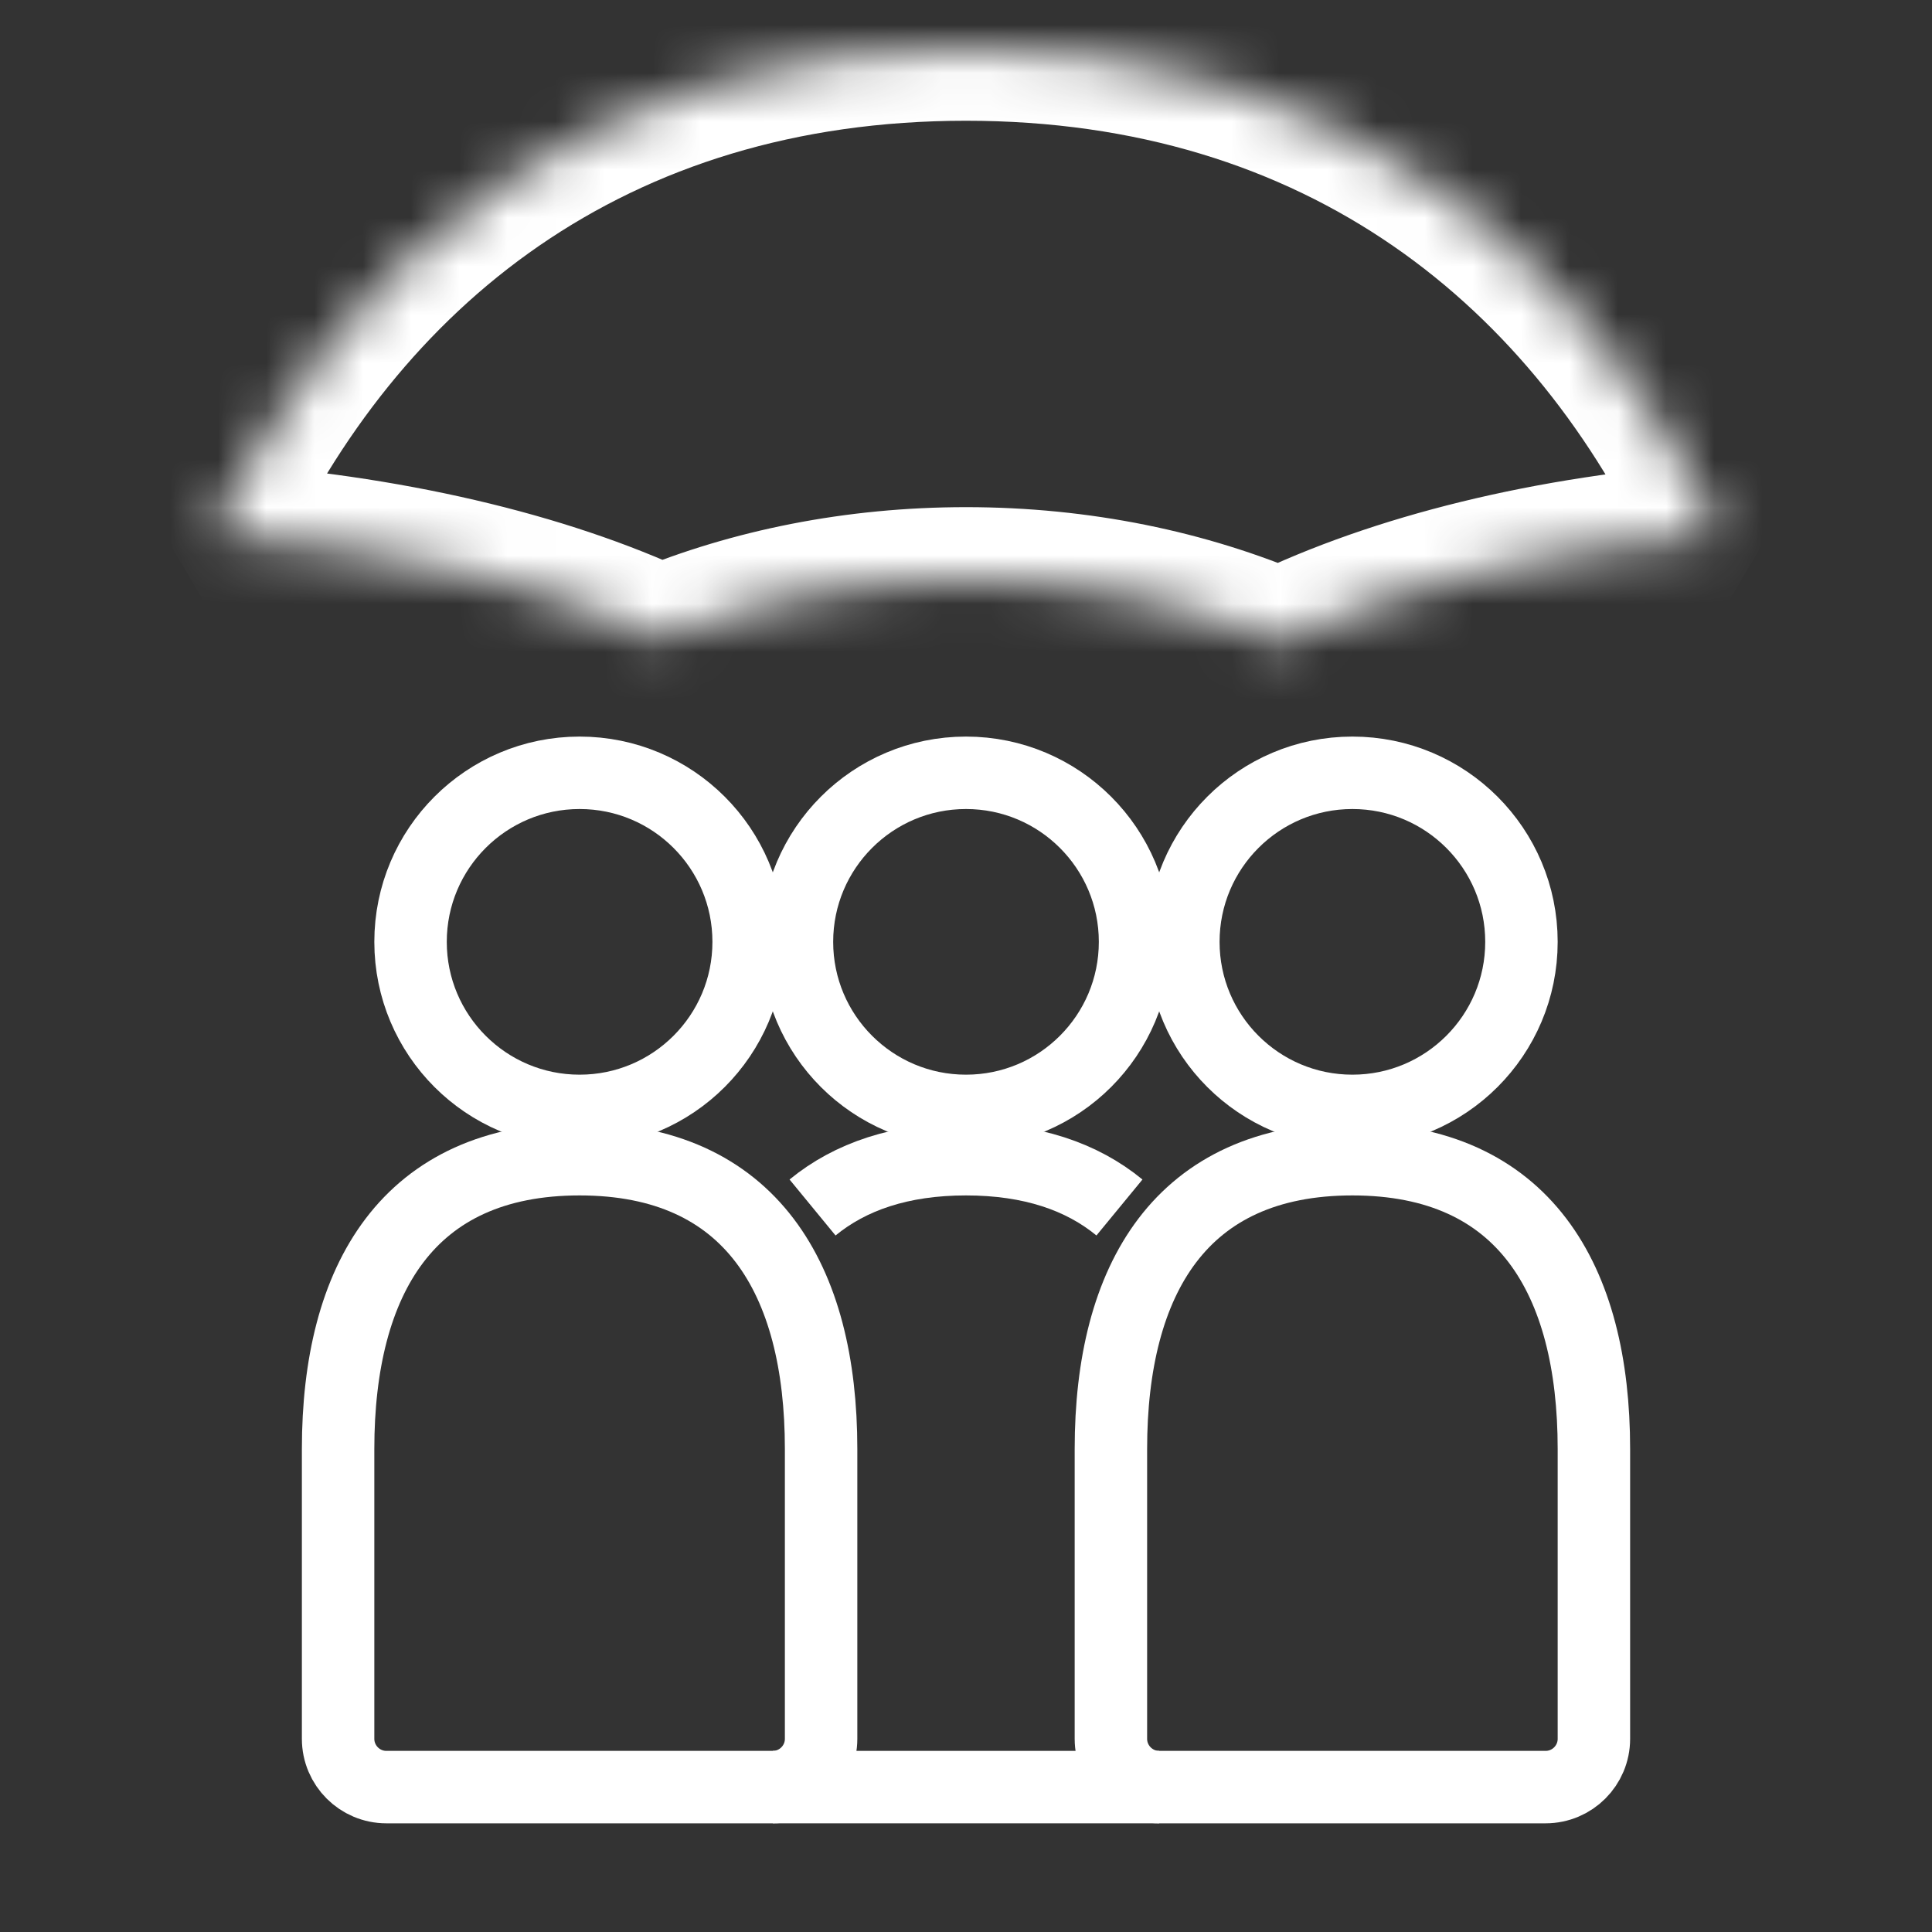 <svg xmlns="http://www.w3.org/2000/svg" fill="none" viewBox="0 0 40 40" height="40" width="40">
<rect x="0" y="0" width="40" height="40" fill="#333333" stroke="none"/>
<path stroke-linejoin="round" stroke-linecap="round" stroke-width="1.5" stroke="white" d="M28 23C29.933 23 31.5 21.433 31.5 19.5C31.5 17.567 29.933 16 28 16C26.067 16 24.5 17.567 24.5 19.5C24.5 21.433 26.067 23 28 23Z"></path>
<path stroke-width="1.5" stroke="white" d="M28 24C24.45 24 23 26.485 23 30V36C23 36.552 23.448 37 24 37H32C32.552 37 33 36.552 33 36V30C33 26.485 31.55 24 28 24Z"></path>
<path stroke-linejoin="round" stroke-linecap="round" stroke-width="1.5" stroke="white" d="M20 23C21.933 23 23.5 21.433 23.5 19.5C23.5 17.567 21.933 16 20 16C18.067 16 16.5 17.567 16.5 19.5C16.5 21.433 18.067 23 20 23Z"></path>
<path stroke-width="1.5" stroke="white" d="M16.823 25C17.602 24.36 18.649 24 20 24C21.352 24 22.399 24.36 23.177 25"></path>
<path stroke-linejoin="round" stroke-linecap="round" stroke-width="1.5" stroke="white" d="M12 23C13.933 23 15.5 21.433 15.5 19.5C15.5 17.567 13.933 16 12 16C10.067 16 8.5 17.567 8.5 19.5C8.5 21.433 10.067 23 12 23Z"></path>
<path stroke-width="1.5" stroke="white" d="M12 24C8.45 24 7 26.485 7 30V36C7 36.552 7.448 37 8 37H16C16.552 37 17 36.552 17 36V30C17 26.485 15.55 24 12 24Z"></path>
<path stroke-width="1.5" stroke="white" d="M16 37L24 37"></path>
<mask fill="white" id="path-8-inside-1_10448_16052">
<path d="M26.495 13.288C28.881 12.131 32.053 11.333 35.609 11.083C32.91 5.258 27.738 1 20 1C12.264 1 7.093 5.255 4.393 11.078C8.035 11.317 11.274 12.092 13.678 13.215C15.55 12.441 17.705 12 20 12C22.366 12 24.584 12.469 26.495 13.288Z" clip-rule="evenodd" fill-rule="evenodd"></path>
</mask>
<path mask="url(#path-8-inside-1_10448_16052)" fill="white" d="M26.495 13.288L25.904 14.667L27.149 14.638L26.495 13.288ZM35.609 11.083L35.714 12.579L36.97 10.453L35.609 11.083ZM4.393 11.078L3.033 10.447L4.295 12.575L4.393 11.078ZM13.678 13.215L13.044 14.574L14.252 14.601L13.678 13.215ZM27.149 14.638C29.326 13.582 32.304 12.819 35.714 12.579L35.504 9.587C31.803 9.847 28.435 10.68 25.84 11.938L27.149 14.638ZM20 2.5C27.072 2.5 31.758 6.339 34.248 11.714L36.97 10.453C34.062 4.176 28.404 -0.5 20 -0.5V2.5ZM5.754 11.709C8.245 6.337 12.931 2.5 20 2.5V-0.5C11.598 -0.5 5.942 4.173 3.033 10.447L5.754 11.709ZM14.313 11.856C11.701 10.636 8.27 9.829 4.492 9.581L4.295 12.575C7.8 12.805 10.848 13.549 13.044 14.574L14.313 11.856ZM20 10.5C17.515 10.5 15.164 10.977 13.105 11.829L14.252 14.601C15.935 13.905 17.896 13.5 20 13.5V10.5ZM27.086 11.909C24.981 11.007 22.562 10.5 20 10.5V13.5C22.17 13.5 24.186 13.93 25.904 14.667L27.086 11.909Z"></path>
</svg>

